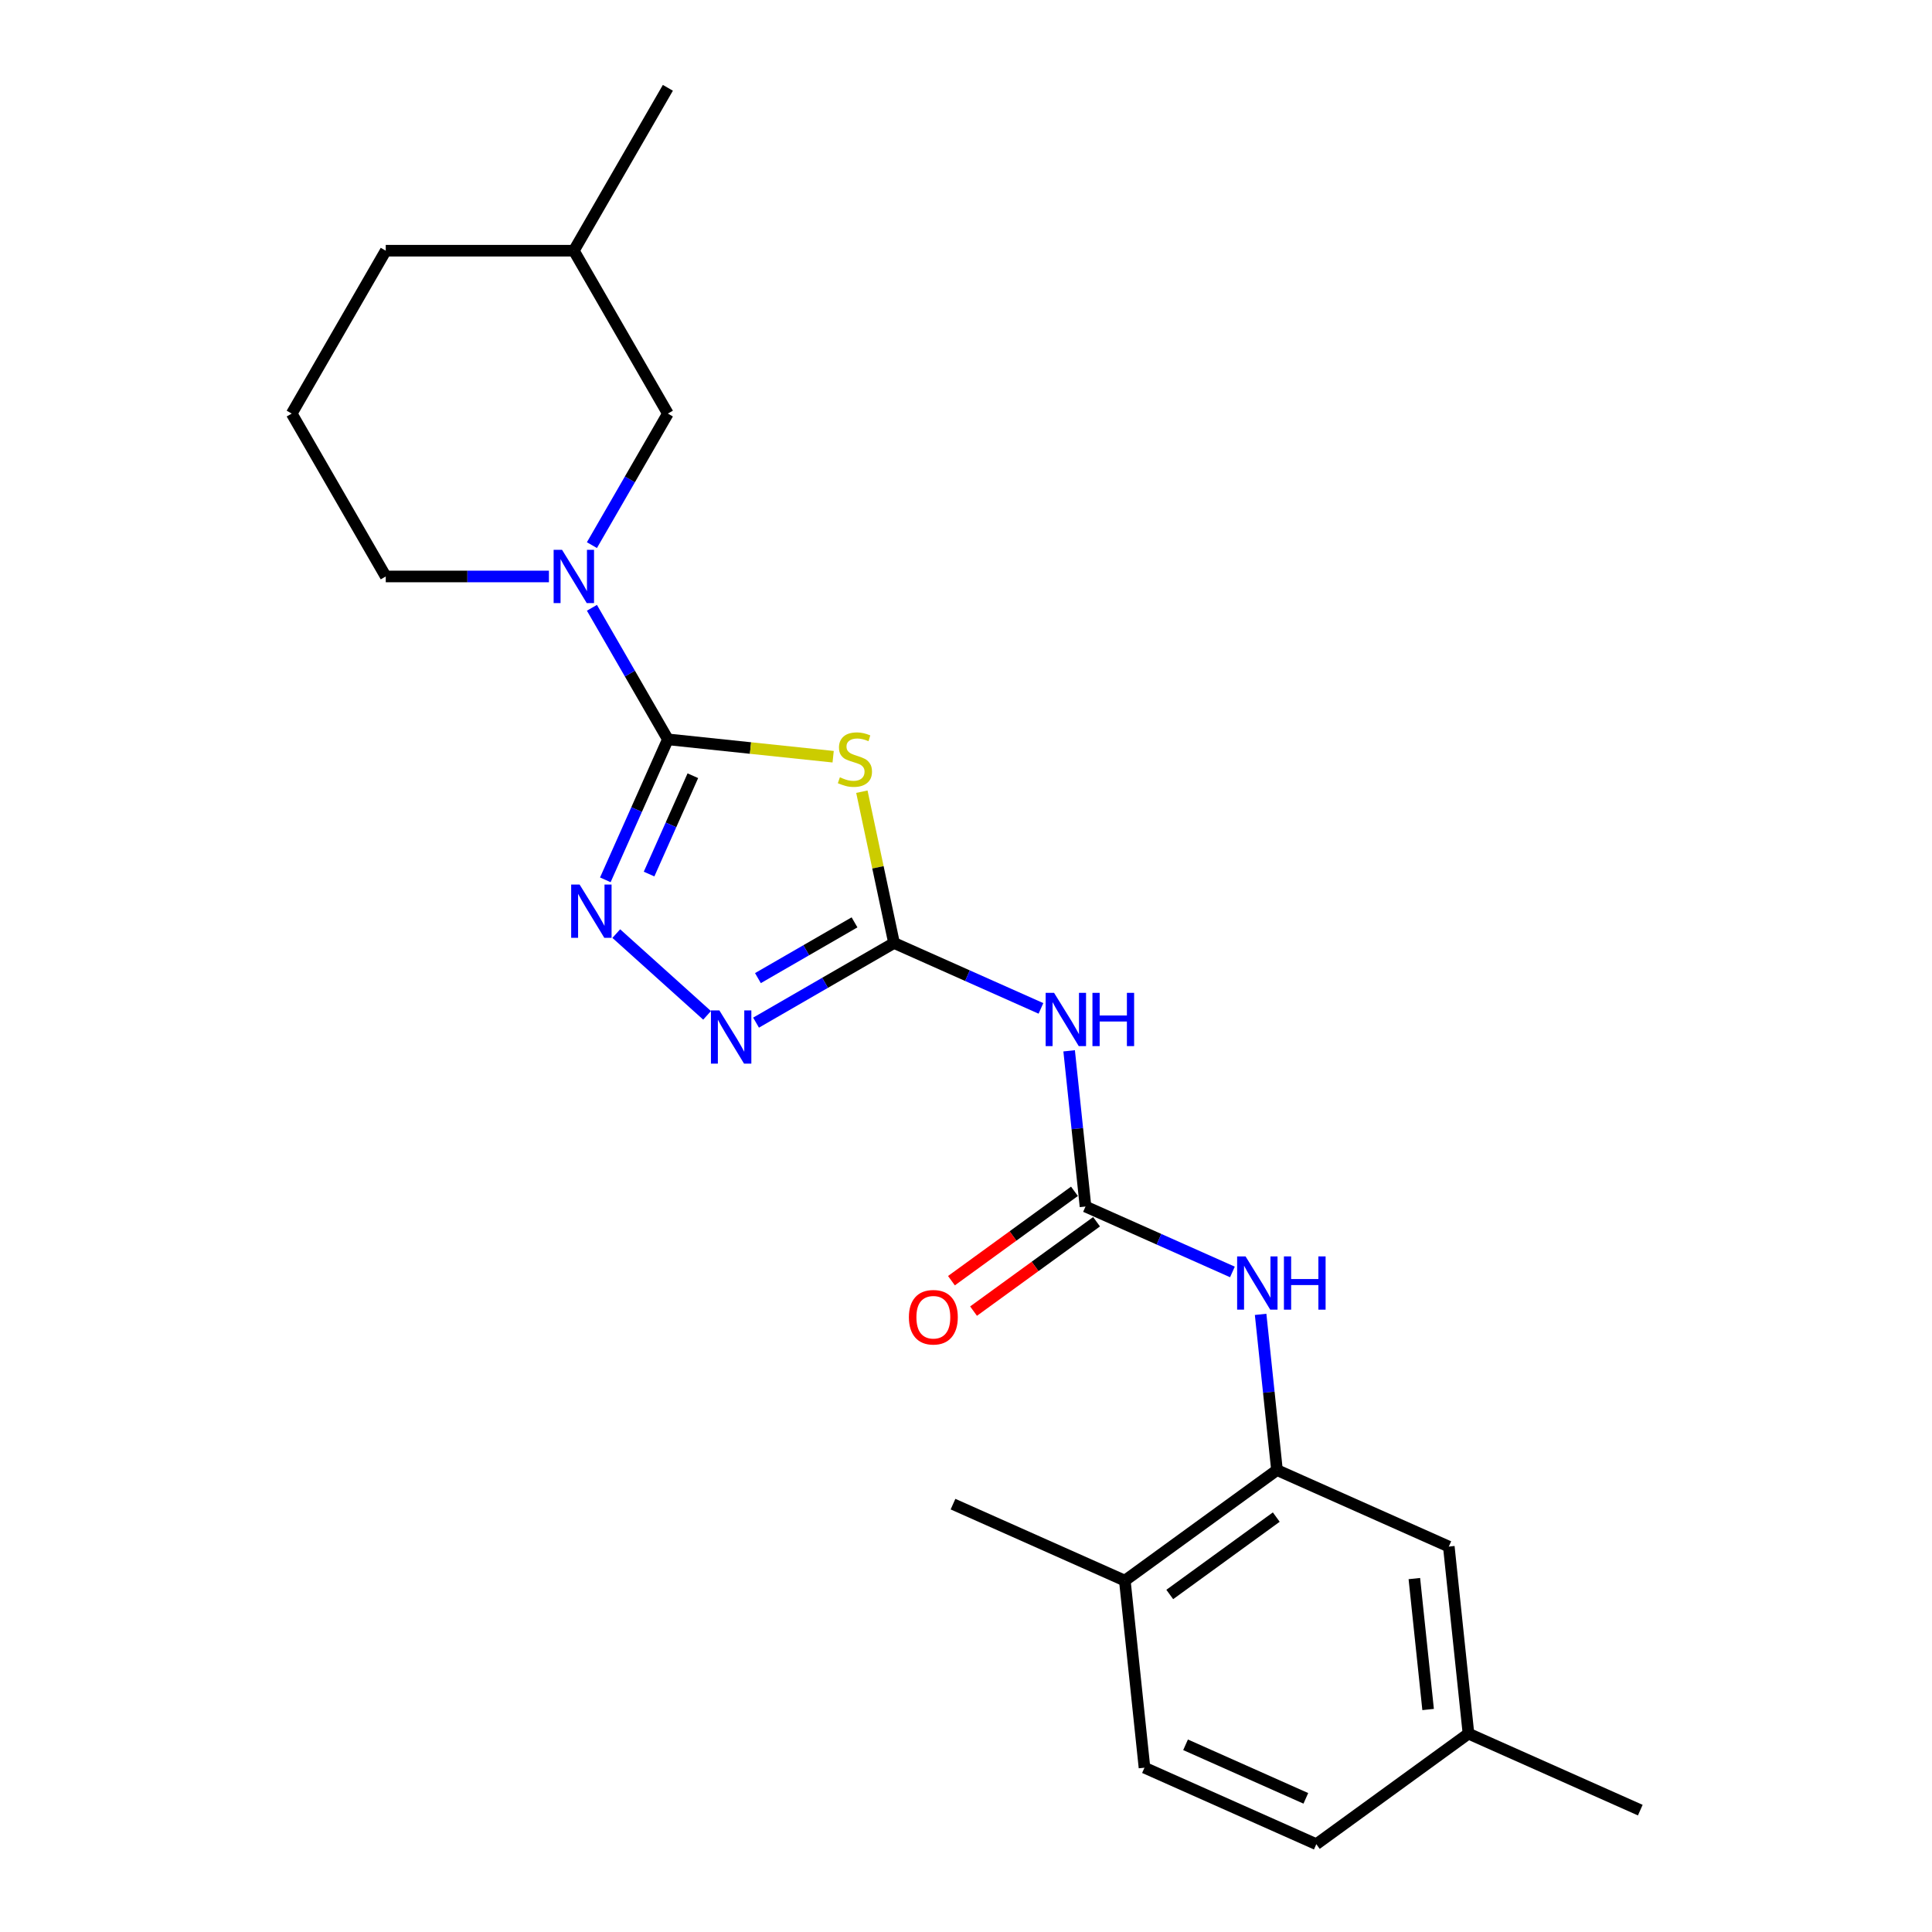 <?xml version='1.0' encoding='iso-8859-1'?>
<svg version='1.1' baseProfile='full'
              xmlns='http://www.w3.org/2000/svg'
                      xmlns:rdkit='http://www.rdkit.org/xml'
                      xmlns:xlink='http://www.w3.org/1999/xlink'
                  xml:space='preserve'
width='1000px' height='1000px' viewBox='0 0 1000 1000'>
<!-- END OF HEADER -->
<rect style='opacity:1.0;fill:#FFFFFF;stroke:none' width='1000' height='1000' x='0' y='0'> </rect>
<path class='bond-0' d='M 345.69,382.686 L 388.462,387.182' style='fill:none;fill-rule:evenodd;stroke:#000000;stroke-width:6px;stroke-linecap:butt;stroke-linejoin:miter;stroke-opacity:1' />
<path class='bond-0' d='M 388.462,387.182 L 431.234,391.677' style='fill:none;fill-rule:evenodd;stroke:#CCCC00;stroke-width:6px;stroke-linecap:butt;stroke-linejoin:miter;stroke-opacity:1' />
<path class='bond-2' d='M 345.69,382.686 L 329.502,419.044' style='fill:none;fill-rule:evenodd;stroke:#000000;stroke-width:6px;stroke-linecap:butt;stroke-linejoin:miter;stroke-opacity:1' />
<path class='bond-2' d='M 329.502,419.044 L 313.315,455.402' style='fill:none;fill-rule:evenodd;stroke:#0000FF;stroke-width:6px;stroke-linecap:butt;stroke-linejoin:miter;stroke-opacity:1' />
<path class='bond-2' d='M 358.62,401.513 L 347.289,426.963' style='fill:none;fill-rule:evenodd;stroke:#000000;stroke-width:6px;stroke-linecap:butt;stroke-linejoin:miter;stroke-opacity:1' />
<path class='bond-2' d='M 347.289,426.963 L 335.958,452.414' style='fill:none;fill-rule:evenodd;stroke:#0000FF;stroke-width:6px;stroke-linecap:butt;stroke-linejoin:miter;stroke-opacity:1' />
<path class='bond-4' d='M 345.69,382.686 L 326.034,348.642' style='fill:none;fill-rule:evenodd;stroke:#000000;stroke-width:6px;stroke-linecap:butt;stroke-linejoin:miter;stroke-opacity:1' />
<path class='bond-4' d='M 326.034,348.642 L 306.378,314.597' style='fill:none;fill-rule:evenodd;stroke:#0000FF;stroke-width:6px;stroke-linecap:butt;stroke-linejoin:miter;stroke-opacity:1' />
<path class='bond-1' d='M 446.103,409.782 L 454.425,448.933' style='fill:none;fill-rule:evenodd;stroke:#CCCC00;stroke-width:6px;stroke-linecap:butt;stroke-linejoin:miter;stroke-opacity:1' />
<path class='bond-1' d='M 454.425,448.933 L 462.747,488.085' style='fill:none;fill-rule:evenodd;stroke:#000000;stroke-width:6px;stroke-linecap:butt;stroke-linejoin:miter;stroke-opacity:1' />
<path class='bond-5' d='M 462.747,488.085 L 500.77,505.014' style='fill:none;fill-rule:evenodd;stroke:#000000;stroke-width:6px;stroke-linecap:butt;stroke-linejoin:miter;stroke-opacity:1' />
<path class='bond-5' d='M 500.77,505.014 L 538.792,521.942' style='fill:none;fill-rule:evenodd;stroke:#0000FF;stroke-width:6px;stroke-linecap:butt;stroke-linejoin:miter;stroke-opacity:1' />
<path class='bond-23' d='M 462.747,488.085 L 427.038,508.702' style='fill:none;fill-rule:evenodd;stroke:#000000;stroke-width:6px;stroke-linecap:butt;stroke-linejoin:miter;stroke-opacity:1' />
<path class='bond-23' d='M 427.038,508.702 L 391.329,529.319' style='fill:none;fill-rule:evenodd;stroke:#0000FF;stroke-width:6px;stroke-linecap:butt;stroke-linejoin:miter;stroke-opacity:1' />
<path class='bond-23' d='M 442.299,477.409 L 417.303,491.84' style='fill:none;fill-rule:evenodd;stroke:#000000;stroke-width:6px;stroke-linecap:butt;stroke-linejoin:miter;stroke-opacity:1' />
<path class='bond-23' d='M 417.303,491.84 L 392.306,506.272' style='fill:none;fill-rule:evenodd;stroke:#0000FF;stroke-width:6px;stroke-linecap:butt;stroke-linejoin:miter;stroke-opacity:1' />
<path class='bond-3' d='M 318.983,483.226 L 365.984,525.545' style='fill:none;fill-rule:evenodd;stroke:#0000FF;stroke-width:6px;stroke-linecap:butt;stroke-linejoin:miter;stroke-opacity:1' />
<path class='bond-9' d='M 306.378,282.16 L 326.034,248.115' style='fill:none;fill-rule:evenodd;stroke:#0000FF;stroke-width:6px;stroke-linecap:butt;stroke-linejoin:miter;stroke-opacity:1' />
<path class='bond-9' d='M 326.034,248.115 L 345.69,214.07' style='fill:none;fill-rule:evenodd;stroke:#000000;stroke-width:6px;stroke-linecap:butt;stroke-linejoin:miter;stroke-opacity:1' />
<path class='bond-15' d='M 284.125,298.378 L 241.895,298.378' style='fill:none;fill-rule:evenodd;stroke:#0000FF;stroke-width:6px;stroke-linecap:butt;stroke-linejoin:miter;stroke-opacity:1' />
<path class='bond-15' d='M 241.895,298.378 L 199.664,298.378' style='fill:none;fill-rule:evenodd;stroke:#000000;stroke-width:6px;stroke-linecap:butt;stroke-linejoin:miter;stroke-opacity:1' />
<path class='bond-6' d='M 553.386,543.9 L 557.622,584.199' style='fill:none;fill-rule:evenodd;stroke:#0000FF;stroke-width:6px;stroke-linecap:butt;stroke-linejoin:miter;stroke-opacity:1' />
<path class='bond-6' d='M 557.622,584.199 L 561.857,624.498' style='fill:none;fill-rule:evenodd;stroke:#000000;stroke-width:6px;stroke-linecap:butt;stroke-linejoin:miter;stroke-opacity:1' />
<path class='bond-7' d='M 561.857,624.498 L 599.88,641.427' style='fill:none;fill-rule:evenodd;stroke:#000000;stroke-width:6px;stroke-linecap:butt;stroke-linejoin:miter;stroke-opacity:1' />
<path class='bond-7' d='M 599.88,641.427 L 637.902,658.356' style='fill:none;fill-rule:evenodd;stroke:#0000FF;stroke-width:6px;stroke-linecap:butt;stroke-linejoin:miter;stroke-opacity:1' />
<path class='bond-10' d='M 556.135,616.622 L 524.301,639.751' style='fill:none;fill-rule:evenodd;stroke:#000000;stroke-width:6px;stroke-linecap:butt;stroke-linejoin:miter;stroke-opacity:1' />
<path class='bond-10' d='M 524.301,639.751 L 492.466,662.88' style='fill:none;fill-rule:evenodd;stroke:#FF0000;stroke-width:6px;stroke-linecap:butt;stroke-linejoin:miter;stroke-opacity:1' />
<path class='bond-10' d='M 567.579,632.374 L 535.745,655.503' style='fill:none;fill-rule:evenodd;stroke:#000000;stroke-width:6px;stroke-linecap:butt;stroke-linejoin:miter;stroke-opacity:1' />
<path class='bond-10' d='M 535.745,655.503 L 503.91,678.632' style='fill:none;fill-rule:evenodd;stroke:#FF0000;stroke-width:6px;stroke-linecap:butt;stroke-linejoin:miter;stroke-opacity:1' />
<path class='bond-8' d='M 652.496,680.313 L 656.731,720.612' style='fill:none;fill-rule:evenodd;stroke:#0000FF;stroke-width:6px;stroke-linecap:butt;stroke-linejoin:miter;stroke-opacity:1' />
<path class='bond-8' d='M 656.731,720.612 L 660.967,760.911' style='fill:none;fill-rule:evenodd;stroke:#000000;stroke-width:6px;stroke-linecap:butt;stroke-linejoin:miter;stroke-opacity:1' />
<path class='bond-11' d='M 660.967,760.911 L 582.209,818.132' style='fill:none;fill-rule:evenodd;stroke:#000000;stroke-width:6px;stroke-linecap:butt;stroke-linejoin:miter;stroke-opacity:1' />
<path class='bond-11' d='M 660.598,785.246 L 605.467,825.301' style='fill:none;fill-rule:evenodd;stroke:#000000;stroke-width:6px;stroke-linecap:butt;stroke-linejoin:miter;stroke-opacity:1' />
<path class='bond-12' d='M 660.967,760.911 L 749.901,800.507' style='fill:none;fill-rule:evenodd;stroke:#000000;stroke-width:6px;stroke-linecap:butt;stroke-linejoin:miter;stroke-opacity:1' />
<path class='bond-17' d='M 345.69,214.07 L 297.015,129.762' style='fill:none;fill-rule:evenodd;stroke:#000000;stroke-width:6px;stroke-linecap:butt;stroke-linejoin:miter;stroke-opacity:1' />
<path class='bond-13' d='M 582.209,818.132 L 592.385,914.949' style='fill:none;fill-rule:evenodd;stroke:#000000;stroke-width:6px;stroke-linecap:butt;stroke-linejoin:miter;stroke-opacity:1' />
<path class='bond-19' d='M 582.209,818.132 L 493.275,778.536' style='fill:none;fill-rule:evenodd;stroke:#000000;stroke-width:6px;stroke-linecap:butt;stroke-linejoin:miter;stroke-opacity:1' />
<path class='bond-14' d='M 749.901,800.507 L 760.077,897.324' style='fill:none;fill-rule:evenodd;stroke:#000000;stroke-width:6px;stroke-linecap:butt;stroke-linejoin:miter;stroke-opacity:1' />
<path class='bond-14' d='M 732.064,817.065 L 739.187,884.837' style='fill:none;fill-rule:evenodd;stroke:#000000;stroke-width:6px;stroke-linecap:butt;stroke-linejoin:miter;stroke-opacity:1' />
<path class='bond-25' d='M 592.385,914.949 L 681.319,954.545' style='fill:none;fill-rule:evenodd;stroke:#000000;stroke-width:6px;stroke-linecap:butt;stroke-linejoin:miter;stroke-opacity:1' />
<path class='bond-25' d='M 613.644,903.102 L 675.898,930.819' style='fill:none;fill-rule:evenodd;stroke:#000000;stroke-width:6px;stroke-linecap:butt;stroke-linejoin:miter;stroke-opacity:1' />
<path class='bond-16' d='M 760.077,897.324 L 681.319,954.545' style='fill:none;fill-rule:evenodd;stroke:#000000;stroke-width:6px;stroke-linecap:butt;stroke-linejoin:miter;stroke-opacity:1' />
<path class='bond-21' d='M 760.077,897.324 L 849.011,936.92' style='fill:none;fill-rule:evenodd;stroke:#000000;stroke-width:6px;stroke-linecap:butt;stroke-linejoin:miter;stroke-opacity:1' />
<path class='bond-18' d='M 199.664,298.378 L 150.989,214.07' style='fill:none;fill-rule:evenodd;stroke:#000000;stroke-width:6px;stroke-linecap:butt;stroke-linejoin:miter;stroke-opacity:1' />
<path class='bond-22' d='M 297.015,129.762 L 345.69,45.455' style='fill:none;fill-rule:evenodd;stroke:#000000;stroke-width:6px;stroke-linecap:butt;stroke-linejoin:miter;stroke-opacity:1' />
<path class='bond-24' d='M 297.015,129.762 L 199.664,129.762' style='fill:none;fill-rule:evenodd;stroke:#000000;stroke-width:6px;stroke-linecap:butt;stroke-linejoin:miter;stroke-opacity:1' />
<path class='bond-20' d='M 150.989,214.07 L 199.664,129.762' style='fill:none;fill-rule:evenodd;stroke:#000000;stroke-width:6px;stroke-linecap:butt;stroke-linejoin:miter;stroke-opacity:1' />
<path  class='atom-1' d='M 434.719 402.325
Q 435.03 402.441, 436.315 402.987
Q 437.6 403.532, 439.002 403.882
Q 440.443 404.194, 441.845 404.194
Q 444.454 404.194, 445.973 402.948
Q 447.491 401.663, 447.491 399.443
Q 447.491 397.924, 446.712 396.99
Q 445.973 396.055, 444.804 395.549
Q 443.636 395.043, 441.689 394.459
Q 439.236 393.719, 437.756 393.018
Q 436.315 392.317, 435.264 390.837
Q 434.252 389.357, 434.252 386.865
Q 434.252 383.4, 436.588 381.258
Q 438.963 379.116, 443.636 379.116
Q 446.829 379.116, 450.451 380.635
L 449.555 383.633
Q 446.245 382.27, 443.753 382.27
Q 441.066 382.27, 439.586 383.4
Q 438.107 384.49, 438.146 386.398
Q 438.146 387.878, 438.886 388.773
Q 439.664 389.669, 440.755 390.175
Q 441.884 390.681, 443.753 391.266
Q 446.245 392.044, 447.725 392.823
Q 449.205 393.602, 450.256 395.198
Q 451.346 396.756, 451.346 399.443
Q 451.346 403.259, 448.776 405.323
Q 446.245 407.348, 442.001 407.348
Q 439.547 407.348, 437.678 406.803
Q 435.848 406.296, 433.668 405.401
L 434.719 402.325
' fill='#CCCC00'/>
<path  class='atom-3' d='M 300 457.835
L 309.034 472.438
Q 309.929 473.879, 311.37 476.488
Q 312.811 479.097, 312.889 479.252
L 312.889 457.835
L 316.549 457.835
L 316.549 485.405
L 312.772 485.405
L 303.076 469.44
Q 301.947 467.57, 300.74 465.429
Q 299.571 463.287, 299.221 462.625
L 299.221 485.405
L 295.638 485.405
L 295.638 457.835
L 300 457.835
' fill='#0000FF'/>
<path  class='atom-4' d='M 372.345 522.976
L 381.379 537.578
Q 382.275 539.019, 383.716 541.628
Q 385.157 544.237, 385.234 544.393
L 385.234 522.976
L 388.895 522.976
L 388.895 550.545
L 385.118 550.545
L 375.421 534.58
Q 374.292 532.711, 373.085 530.569
Q 371.917 528.427, 371.566 527.765
L 371.566 550.545
L 367.984 550.545
L 367.984 522.976
L 372.345 522.976
' fill='#0000FF'/>
<path  class='atom-5' d='M 290.921 284.593
L 299.955 299.196
Q 300.85 300.637, 302.291 303.246
Q 303.732 305.855, 303.81 306.011
L 303.81 284.593
L 307.47 284.593
L 307.47 312.163
L 303.693 312.163
L 293.997 296.198
Q 292.868 294.329, 291.66 292.187
Q 290.492 290.045, 290.142 289.383
L 290.142 312.163
L 286.559 312.163
L 286.559 284.593
L 290.921 284.593
' fill='#0000FF'/>
<path  class='atom-6' d='M 545.587 513.896
L 554.621 528.499
Q 555.517 529.94, 556.958 532.549
Q 558.398 535.158, 558.476 535.313
L 558.476 513.896
L 562.137 513.896
L 562.137 541.466
L 558.359 541.466
L 548.663 525.5
Q 547.534 523.631, 546.327 521.49
Q 545.159 519.348, 544.808 518.686
L 544.808 541.466
L 541.226 541.466
L 541.226 513.896
L 545.587 513.896
' fill='#0000FF'/>
<path  class='atom-6' d='M 565.447 513.896
L 569.185 513.896
L 569.185 525.617
L 583.281 525.617
L 583.281 513.896
L 587.019 513.896
L 587.019 541.466
L 583.281 541.466
L 583.281 528.732
L 569.185 528.732
L 569.185 541.466
L 565.447 541.466
L 565.447 513.896
' fill='#0000FF'/>
<path  class='atom-8' d='M 644.697 650.309
L 653.731 664.912
Q 654.627 666.353, 656.068 668.962
Q 657.508 671.571, 657.586 671.726
L 657.586 650.309
L 661.247 650.309
L 661.247 677.879
L 657.469 677.879
L 647.773 661.914
Q 646.644 660.044, 645.437 657.903
Q 644.269 655.761, 643.918 655.099
L 643.918 677.879
L 640.336 677.879
L 640.336 650.309
L 644.697 650.309
' fill='#0000FF'/>
<path  class='atom-8' d='M 664.556 650.309
L 668.295 650.309
L 668.295 662.03
L 682.391 662.03
L 682.391 650.309
L 686.129 650.309
L 686.129 677.879
L 682.391 677.879
L 682.391 665.146
L 668.295 665.146
L 668.295 677.879
L 664.556 677.879
L 664.556 650.309
' fill='#0000FF'/>
<path  class='atom-11' d='M 470.443 681.797
Q 470.443 675.177, 473.714 671.478
Q 476.985 667.779, 483.099 667.779
Q 489.213 667.779, 492.484 671.478
Q 495.755 675.177, 495.755 681.797
Q 495.755 688.495, 492.445 692.311
Q 489.135 696.088, 483.099 696.088
Q 477.024 696.088, 473.714 692.311
Q 470.443 688.534, 470.443 681.797
M 483.099 692.973
Q 487.305 692.973, 489.563 690.169
Q 491.861 687.327, 491.861 681.797
Q 491.861 676.385, 489.563 673.659
Q 487.305 670.894, 483.099 670.894
Q 478.893 670.894, 476.596 673.62
Q 474.337 676.346, 474.337 681.797
Q 474.337 687.366, 476.596 690.169
Q 478.893 692.973, 483.099 692.973
' fill='#FF0000'/>
</svg>

